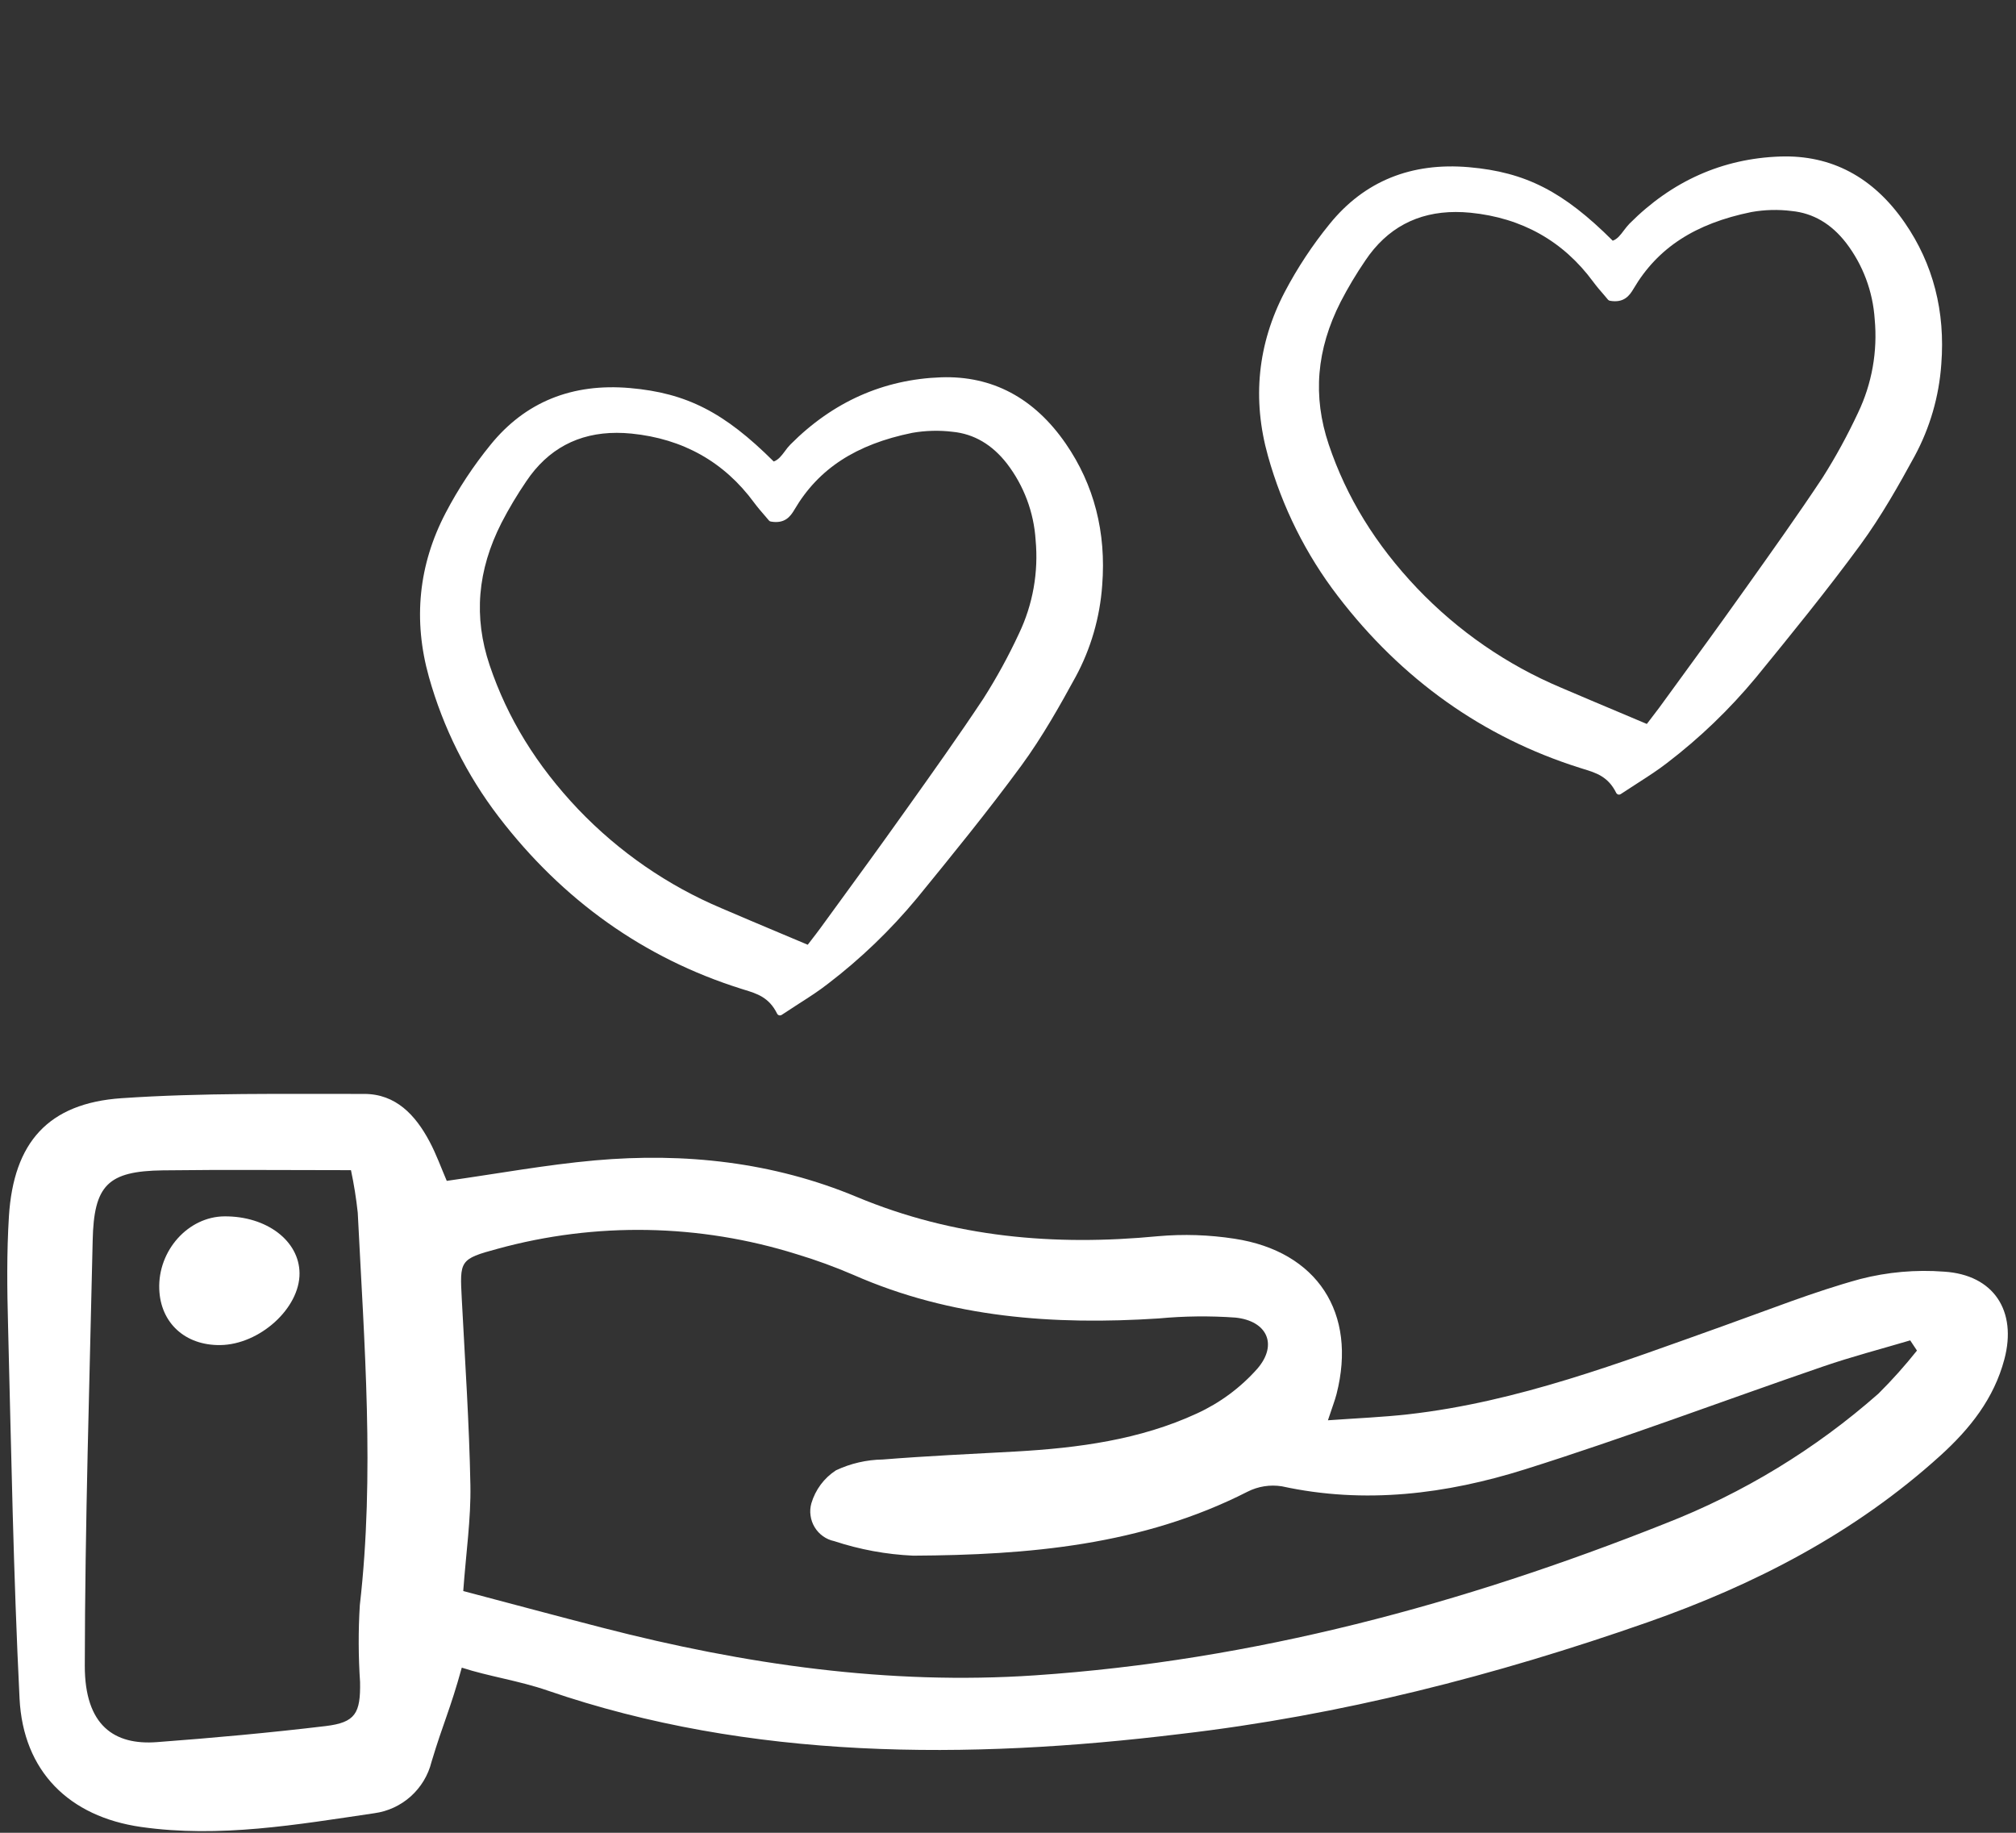 <svg width="33" height="30" viewBox="0 0 33 30" fill="none" xmlns="http://www.w3.org/2000/svg">
<rect x="0" y="0" width="33" height="30" fill="#333333" stroke="none"/>
<g clip-path="url(#clip0_322_802)">
<path d="M12.124 16.182L12.181 16.2C12.391 16.264 12.589 16.325 12.72 16.591C12.723 16.598 12.728 16.604 12.734 16.609C12.739 16.613 12.746 16.617 12.753 16.619C12.758 16.62 12.762 16.621 12.767 16.621C12.777 16.621 12.787 16.618 12.796 16.612C12.892 16.548 12.983 16.49 13.069 16.434C13.249 16.319 13.405 16.219 13.554 16.102C14.089 15.693 14.577 15.224 15.009 14.703C15.577 14.007 16.164 13.287 16.717 12.534C17.063 12.062 17.358 11.535 17.607 11.079C17.857 10.617 18.005 10.105 18.042 9.579C18.11 8.714 17.909 7.934 17.445 7.261C16.929 6.513 16.242 6.148 15.406 6.176C14.462 6.209 13.633 6.578 12.94 7.274C12.906 7.309 12.875 7.347 12.847 7.387C12.793 7.459 12.742 7.527 12.665 7.554C11.856 6.748 11.238 6.433 10.313 6.352C9.364 6.269 8.596 6.581 8.03 7.28C7.749 7.625 7.502 7.999 7.295 8.395C6.851 9.244 6.759 10.148 7.021 11.081C7.254 11.913 7.643 12.691 8.165 13.372C9.211 14.737 10.543 15.683 12.124 16.182ZM8.21 8.556C8.331 8.322 8.467 8.095 8.615 7.878C8.968 7.351 9.465 7.085 10.095 7.085C10.173 7.085 10.253 7.089 10.335 7.097C11.178 7.181 11.853 7.56 12.343 8.226C12.402 8.306 12.466 8.379 12.523 8.445C12.546 8.471 12.567 8.496 12.586 8.519C12.594 8.529 12.605 8.535 12.617 8.537C12.845 8.577 12.937 8.457 13.005 8.341C13.398 7.672 14.011 7.273 14.933 7.085C15.151 7.047 15.374 7.041 15.594 7.068C15.943 7.102 16.242 7.278 16.484 7.59C16.759 7.949 16.923 8.384 16.952 8.839C17.001 9.366 16.907 9.895 16.68 10.37C16.509 10.738 16.314 11.094 16.097 11.435C15.694 12.043 15.263 12.648 14.847 13.232L14.702 13.435C14.392 13.871 14.072 14.31 13.762 14.735C13.65 14.888 13.538 15.042 13.427 15.195C13.379 15.261 13.328 15.326 13.275 15.395C13.258 15.418 13.24 15.441 13.222 15.464C13.073 15.402 12.928 15.34 12.787 15.281C12.451 15.14 12.132 15.005 11.813 14.868C10.931 14.496 10.132 13.945 9.465 13.247C8.781 12.526 8.307 11.755 8.015 10.889C7.75 10.1 7.813 9.336 8.21 8.556Z" fill="white"/>
</g>
<g clip-path="url(#clip1_322_802)">
<path d="M7.559 27.297C7.366 27.996 7.257 28.194 7.063 28.841C7.009 29.059 6.89 29.255 6.723 29.405C6.556 29.554 6.349 29.65 6.127 29.68C4.863 29.866 3.597 30.088 2.311 29.905C1.132 29.737 0.379 28.995 0.32 27.802C0.219 25.77 0.184 23.735 0.132 21.701C0.116 21.105 0.109 20.505 0.146 19.91C0.222 18.702 0.787 18.058 1.99 17.976C3.309 17.886 4.636 17.908 5.96 17.906C6.48 17.905 6.801 18.253 7.03 18.683C7.143 18.895 7.224 19.123 7.313 19.329C8.137 19.213 8.934 19.066 9.737 18.994C11.207 18.863 12.654 19.02 14.022 19.591C15.616 20.256 17.259 20.398 18.956 20.235C19.373 20.198 19.793 20.212 20.207 20.276C21.564 20.483 22.217 21.494 21.878 22.818C21.851 22.924 21.81 23.025 21.737 23.248C22.213 23.214 22.635 23.197 23.053 23.15C24.846 22.947 26.517 22.307 28.2 21.707C28.947 21.441 29.687 21.145 30.45 20.936C30.898 20.821 31.361 20.78 31.822 20.815C32.639 20.866 33.019 21.461 32.81 22.248C32.639 22.895 32.245 23.388 31.762 23.826C30.364 25.093 28.727 25.939 26.962 26.557C24.476 27.427 21.938 28.079 19.319 28.383C15.846 28.807 12.274 28.811 8.964 27.672C8.492 27.509 8.001 27.441 7.559 27.297ZM7.583 26.043C8.383 26.254 9.124 26.454 9.866 26.645C12.187 27.244 14.547 27.585 16.941 27.423C20.514 27.182 23.938 26.258 27.258 24.938C28.536 24.44 29.717 23.721 30.747 22.813C30.972 22.59 31.182 22.354 31.379 22.107L31.268 21.94C30.793 22.081 30.312 22.206 29.844 22.367C28.218 22.925 26.608 23.533 24.969 24.049C23.675 24.457 22.342 24.625 20.984 24.329C20.791 24.298 20.593 24.329 20.419 24.418C18.694 25.296 16.831 25.454 14.947 25.464C14.507 25.444 14.073 25.364 13.655 25.226C13.589 25.212 13.526 25.185 13.471 25.145C13.416 25.106 13.37 25.056 13.335 24.998C13.3 24.94 13.277 24.876 13.268 24.808C13.258 24.741 13.263 24.673 13.281 24.608C13.347 24.385 13.489 24.193 13.684 24.067C13.924 23.954 14.185 23.894 14.45 23.89C15.175 23.832 15.903 23.799 16.63 23.759C17.649 23.701 18.658 23.568 19.591 23.137C19.969 22.964 20.307 22.714 20.583 22.402C20.921 22.008 20.741 21.62 20.222 21.567C19.804 21.537 19.384 21.542 18.967 21.581C17.252 21.692 15.572 21.573 13.972 20.869C13.668 20.738 13.357 20.624 13.04 20.529C11.451 20.031 9.752 20 8.145 20.441C7.52 20.609 7.526 20.636 7.559 21.264C7.612 22.28 7.681 23.296 7.7 24.312C7.71 24.861 7.629 25.411 7.583 26.043L7.583 26.043ZM5.745 19.154C4.688 19.154 3.677 19.144 2.667 19.157C1.762 19.169 1.537 19.4 1.517 20.305C1.466 22.625 1.391 24.945 1.388 27.265C1.387 28.248 1.874 28.569 2.569 28.516C3.492 28.447 4.414 28.363 5.333 28.253C5.817 28.194 5.903 28.044 5.894 27.534C5.866 27.115 5.864 26.694 5.89 26.275C6.136 24.131 5.962 21.991 5.856 19.85C5.831 19.616 5.794 19.384 5.745 19.154H5.745Z" fill="white"/>
<path d="M3.605 22.017C3.03 22.024 2.627 21.654 2.607 21.102C2.583 20.469 3.081 19.914 3.675 19.91C4.366 19.906 4.899 20.311 4.903 20.841C4.908 21.414 4.25 22.009 3.605 22.017Z" fill="white"/>
</g>
<g clip-path="url(#clip2_322_802)">
<path d="M25.859 12.568L25.916 12.586C26.126 12.65 26.324 12.711 26.455 12.977C26.458 12.984 26.463 12.99 26.469 12.994C26.474 12.999 26.481 13.003 26.488 13.005C26.493 13.006 26.497 13.007 26.502 13.007C26.512 13.007 26.522 13.003 26.53 12.998C26.627 12.934 26.718 12.875 26.804 12.82C26.984 12.704 27.14 12.604 27.289 12.488C27.824 12.079 28.312 11.61 28.744 11.089C29.312 10.393 29.899 9.673 30.452 8.919C30.798 8.447 31.093 7.921 31.342 7.464C31.591 7.002 31.74 6.491 31.777 5.964C31.845 5.099 31.644 4.32 31.18 3.647C30.664 2.898 29.977 2.534 29.141 2.562C28.197 2.594 27.368 2.963 26.674 3.66C26.641 3.695 26.61 3.733 26.581 3.772C26.527 3.844 26.476 3.913 26.399 3.94C25.591 3.134 24.973 2.818 24.048 2.737C23.099 2.654 22.331 2.967 21.765 3.666C21.484 4.011 21.237 4.385 21.029 4.781C20.586 5.63 20.494 6.534 20.756 7.466C20.989 8.299 21.377 9.077 21.9 9.758C22.945 11.123 24.277 12.069 25.859 12.568ZM21.945 4.941C22.066 4.707 22.201 4.481 22.35 4.263C22.703 3.736 23.2 3.47 23.83 3.47C23.908 3.47 23.988 3.474 24.07 3.482C24.912 3.566 25.588 3.946 26.078 4.611C26.137 4.691 26.201 4.765 26.258 4.83C26.28 4.857 26.302 4.882 26.321 4.905C26.329 4.914 26.34 4.921 26.352 4.923C26.58 4.963 26.672 4.842 26.74 4.726C27.133 4.058 27.746 3.659 28.668 3.471C28.886 3.432 29.109 3.426 29.328 3.454C29.678 3.488 29.977 3.663 30.219 3.976C30.494 4.335 30.657 4.77 30.687 5.225C30.736 5.751 30.642 6.281 30.415 6.755C30.243 7.123 30.049 7.479 29.832 7.821C29.429 8.429 28.998 9.033 28.582 9.618L28.437 9.821C28.127 10.257 27.807 10.696 27.497 11.121C27.385 11.274 27.273 11.427 27.162 11.581C27.113 11.647 27.063 11.712 27.01 11.781C26.993 11.803 26.975 11.826 26.957 11.85C26.808 11.787 26.663 11.726 26.521 11.666C26.186 11.525 25.867 11.391 25.548 11.254C24.666 10.882 23.867 10.33 23.2 9.632C22.516 8.912 22.041 8.14 21.75 7.275C21.485 6.485 21.548 5.722 21.945 4.941Z" fill="white"/>
</g>
<defs>
<clipPath id="clip0_322_802">
<rect width="11.205" height="10.482" fill="white" transform="translate(6.867 6.145)"/>
</clipPath>
<clipPath id="clip1_322_802">
<rect width="32.892" height="30" fill="white"/>
</clipPath>
<clipPath id="clip2_322_802">
<rect width="11.205" height="10.482" fill="white" transform="translate(20.602 2.53)"/>
</clipPath>
</defs>
</svg>
